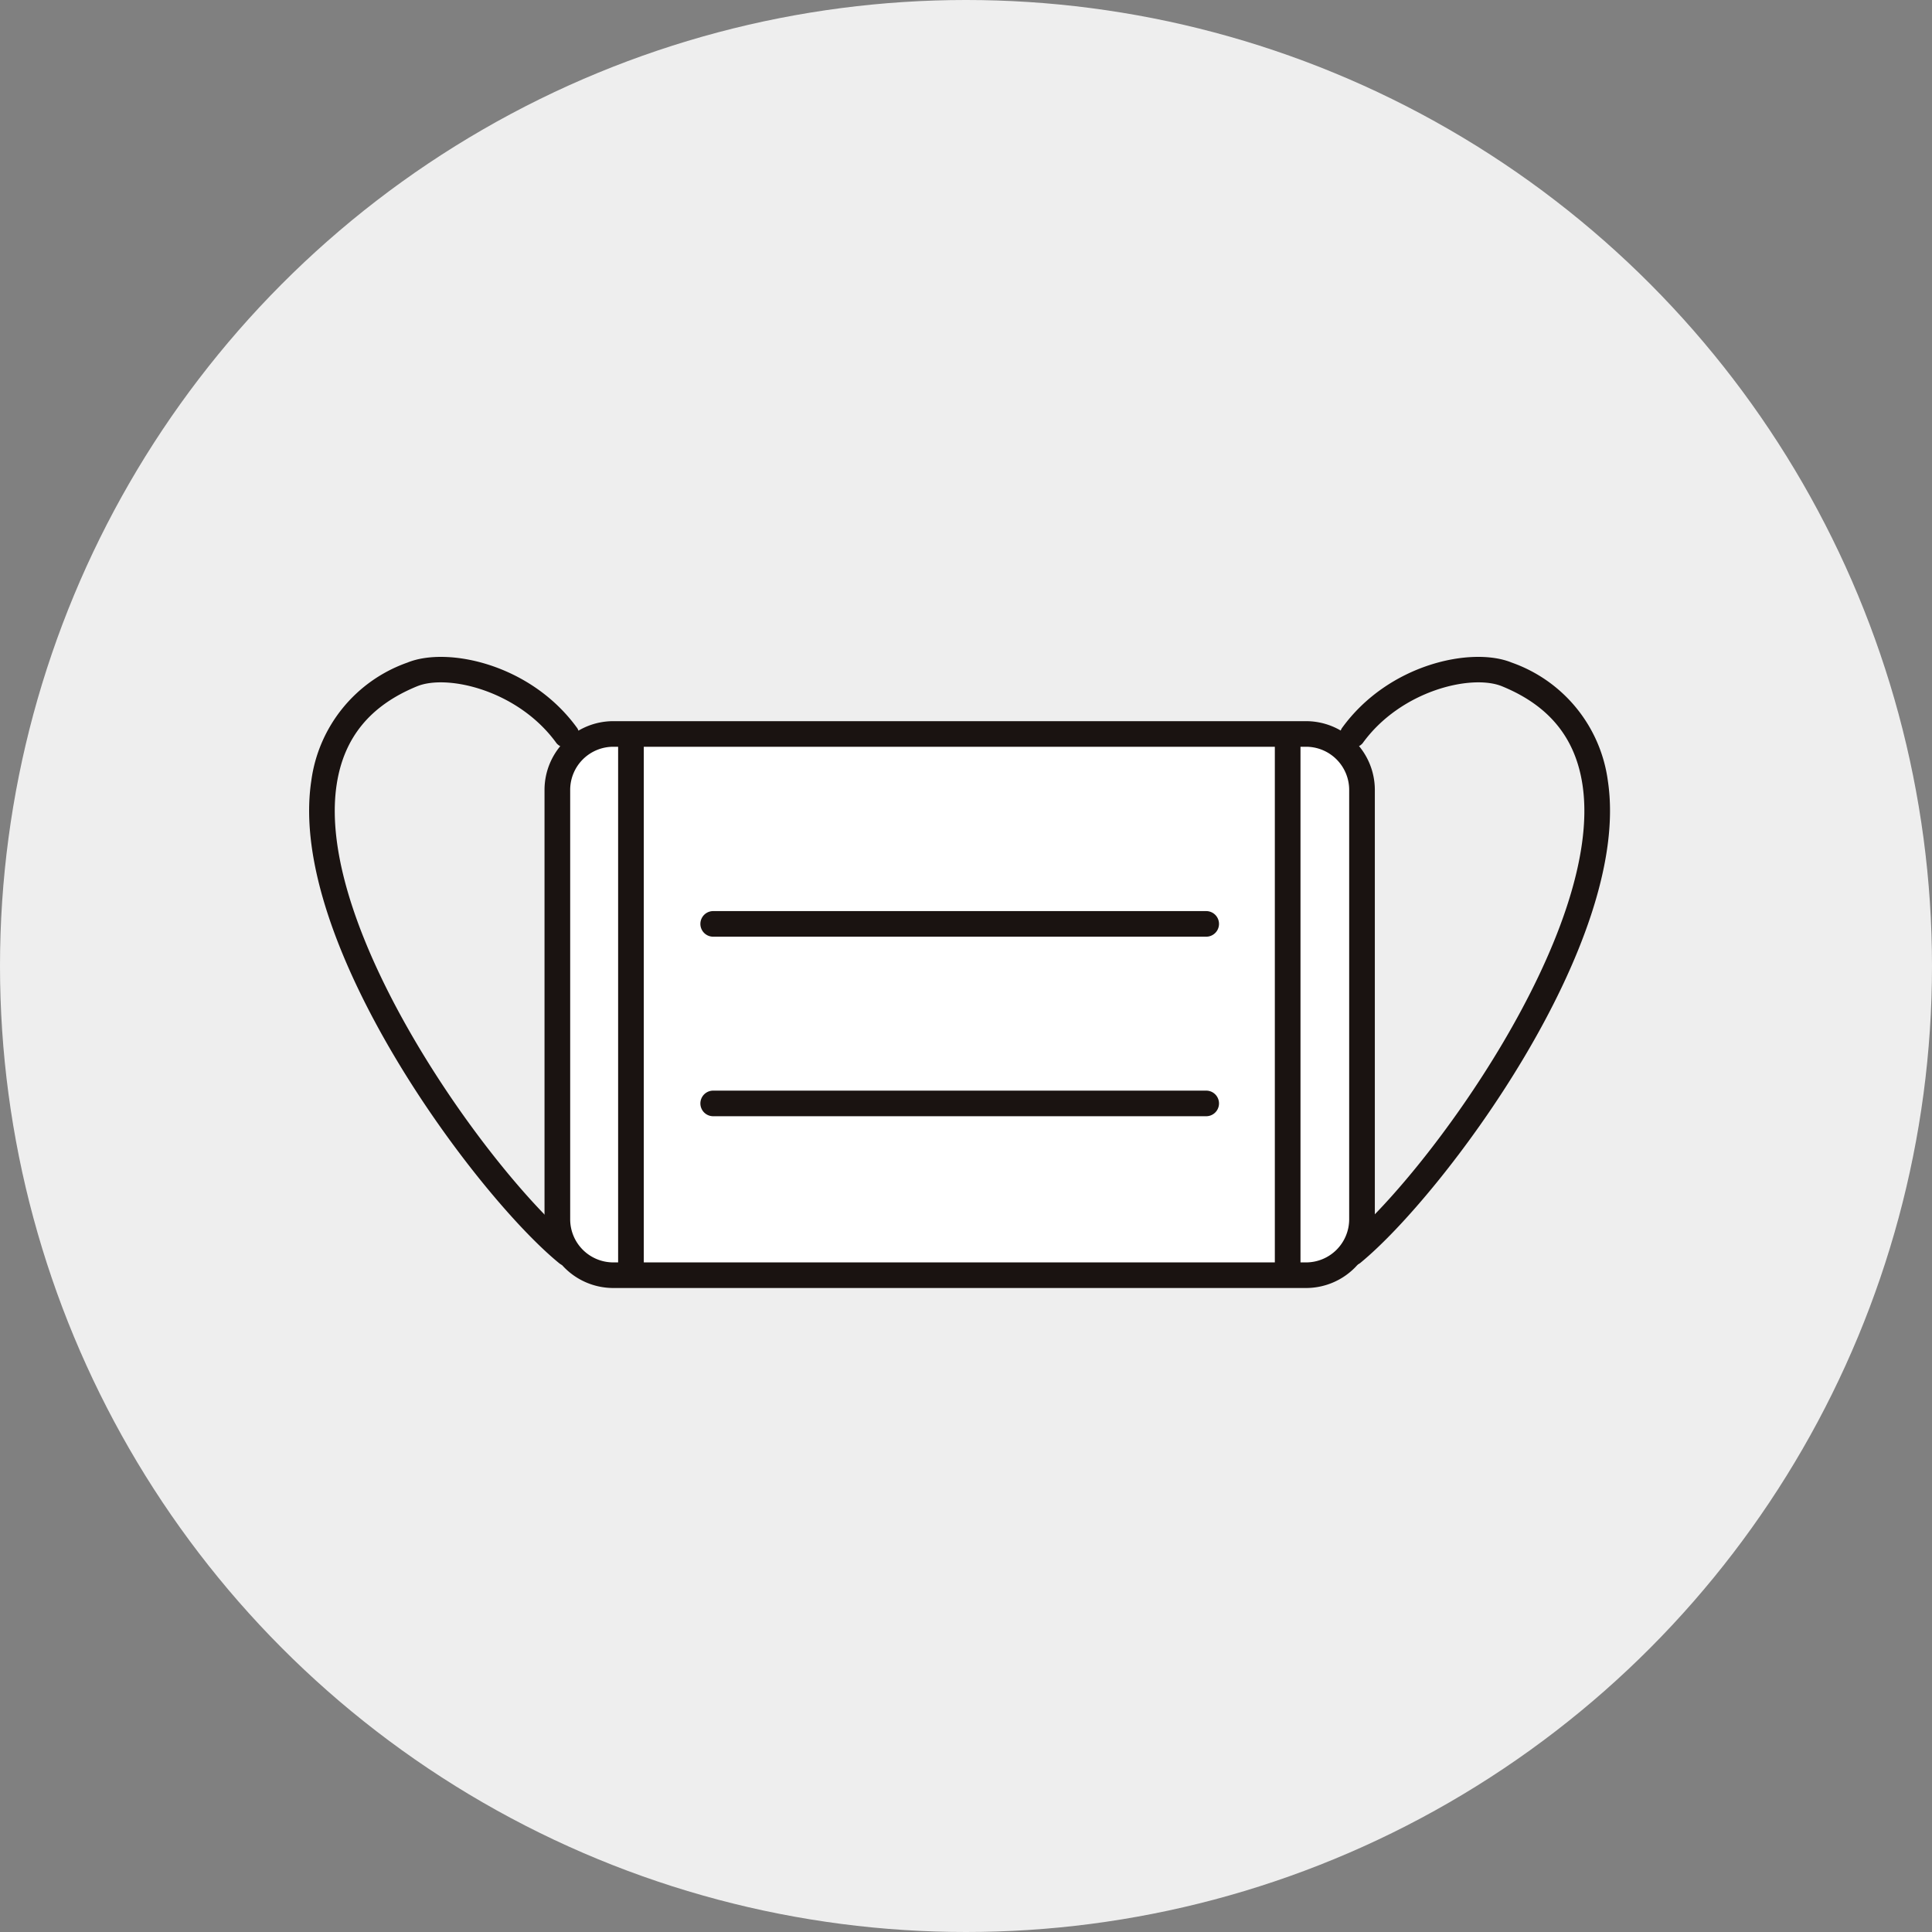 <svg xmlns="http://www.w3.org/2000/svg" width="150" height="150"><rect width="100%" height="100%" fill="#808080" stroke="none"/><defs><clipPath id="a"><path fill="none" d="M0 0h101v49H0z"/></clipPath></defs><g transform="translate(-120 -1882)"><circle cx="75" cy="75" r="75" transform="translate(120 1882)" fill="#eee"/><g clip-path="url(#a)" transform="translate(144 1933)"><path d="M77.4 5.985H23.618a4.353 4.353 0 0 0-4.346 4.336V43.67a4.353 4.353 0 0 0 4.346 4.336H77.4a4.354 4.354 0 0 0 4.346-4.336V10.321A4.354 4.354 0 0 0 77.4 5.985" fill="#fff"/><path d="M77.4 4.991H23.618a5.342 5.342 0 0 0-5.342 5.33V43.67A5.341 5.341 0 0 0 23.618 49H77.4a5.342 5.342 0 0 0 5.342-5.33V10.321a5.342 5.342 0 0 0-5.342-5.33m3.35 38.68a3.35 3.35 0 0 1-3.35 3.342H23.618a3.349 3.349 0 0 1-3.349-3.342v-33.35a3.35 3.35 0 0 1 3.349-3.343H77.4a3.35 3.35 0 0 1 3.35 3.343Z" fill="#1a1311"/><path d="M69.649 19.737H31.372a.994.994 0 1 0 0 1.988h38.277a.994.994 0 1 0 0-1.988m0 13.939H31.372a.994.994 0 1 0 0 1.988h38.277a.994.994 0 1 0 0-1.988M93.367.442C90.3-.814 83.791.522 80.173 5.549a1 1 0 0 0 1.618 1.159C84.75 2.6 90.263 1.32 92.612 2.281c3.657 1.494 5.7 4 6.252 7.648 1.705 11.316-12.022 30.271-18.513 35.588a.995.995 0 0 0 1.264 1.536c6.422-5.258 21.108-24.881 19.22-37.42A11.315 11.315 0 0 0 93.367.442M8.389 2.281c2.349-.96 7.862.316 10.822 4.427a1 1 0 0 0 1.618-1.16C17.209.522 10.7-.813 7.634.442A11.315 11.315 0 0 0 .167 9.634c-1.889 12.54 12.8 32.163 19.221 37.42a.995.995 0 1 0 1.264-1.536C14.159 40.2.431 21.246 2.136 9.929c.55-3.652 2.6-6.154 6.252-7.648m67.59 2.845a1 1 0 0 0-1 .994v41.42a1 1 0 0 0 1.992 0V6.119a1 1 0 0 0-1-.994m-50.979.001a1 1 0 0 0-1 .994v41.42a1 1 0 0 0 1.992 0V6.119a1 1 0 0 0-1-.994" fill="#1a1311"/></g></g></svg>